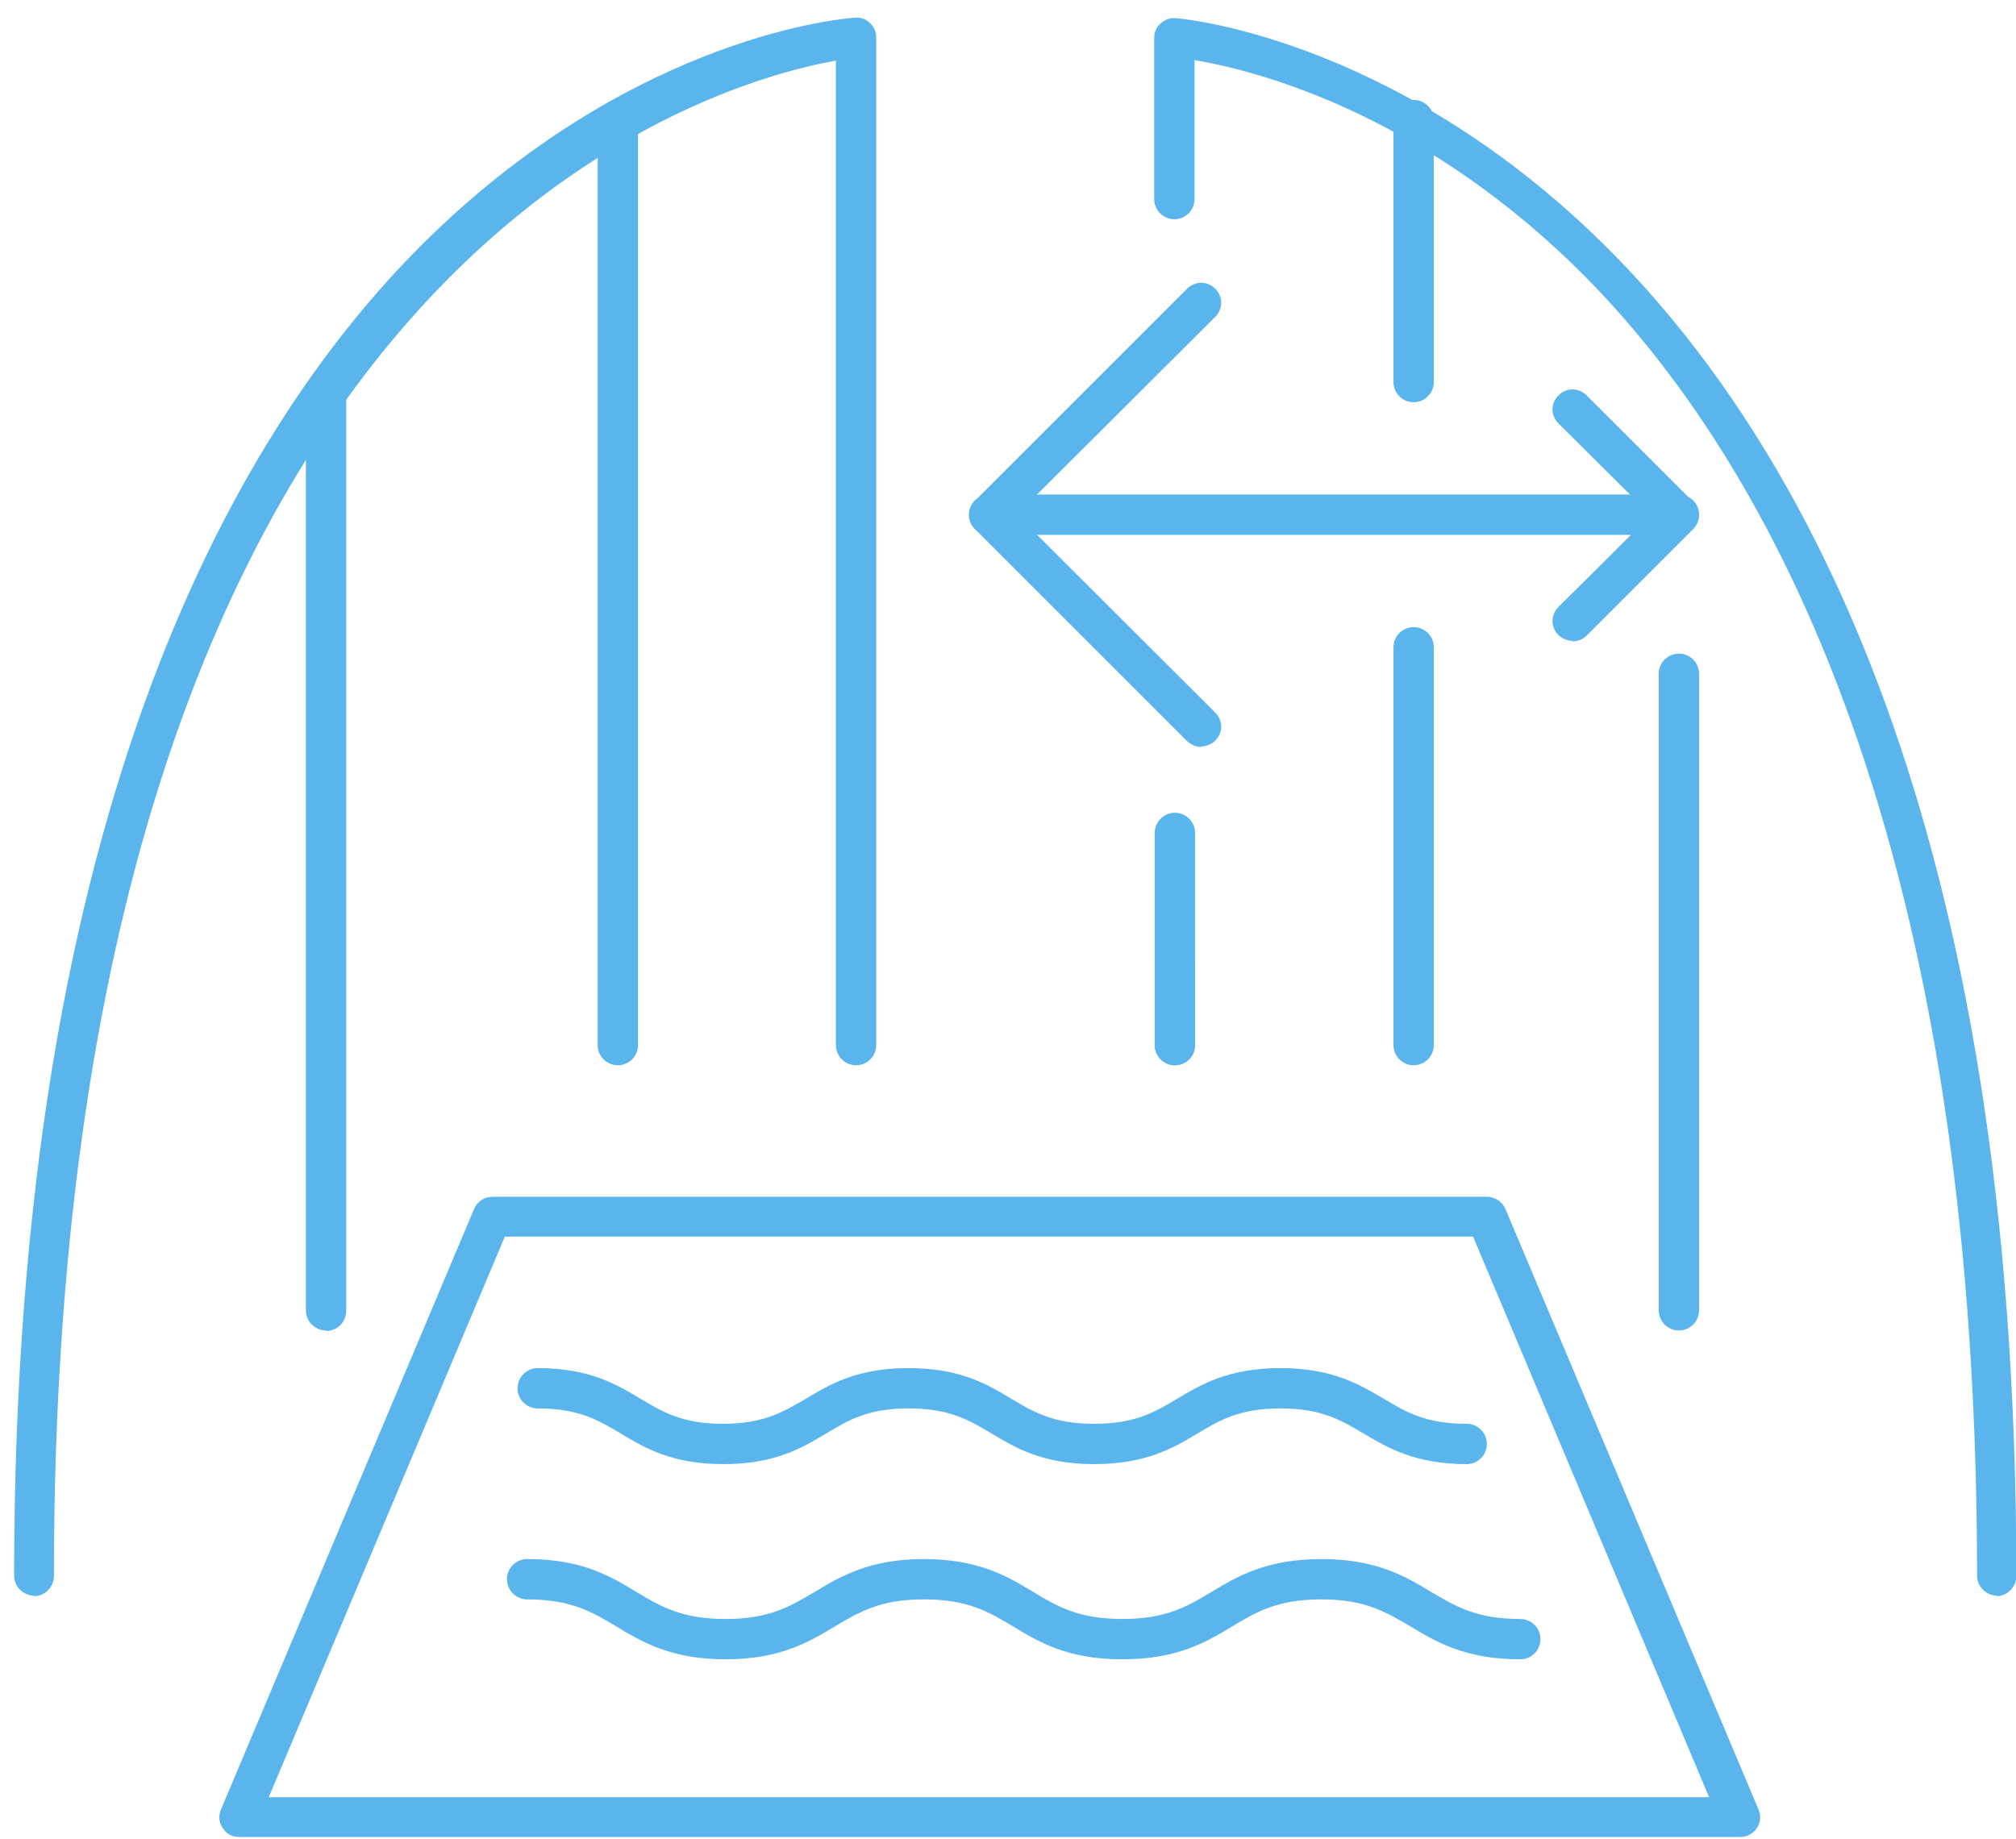 <svg xmlns="http://www.w3.org/2000/svg" width="57" height="52" viewBox="0 0 57 52" fill="none"><path d="M33.219 30.125C32.904 30.125 32.649 29.87 32.649 29.555V23.555C32.649 23.24 32.904 22.985 33.219 22.985C33.534 22.985 33.789 23.24 33.789 23.555V29.555C33.789 29.87 33.534 30.125 33.219 30.125Z" fill="#5AB5ED"></path><path d="M39.969 30.125C39.654 30.125 39.399 29.87 39.399 29.555V18.305C39.399 17.99 39.654 17.735 39.969 17.735C40.284 17.735 40.539 17.99 40.539 18.305V29.555C40.539 29.87 40.284 30.125 39.969 30.125Z" fill="#5AB5ED"></path><path d="M39.969 11.375C39.654 11.375 39.399 11.12 39.399 10.805V3.395C39.399 3.08 39.654 2.825 39.969 2.825C40.284 2.825 40.539 3.08 40.539 3.395V10.805C40.539 11.12 40.284 11.375 39.969 11.375Z" fill="#5AB5ED"></path><path d="M47.469 37.625C47.154 37.625 46.899 37.37 46.899 37.055V19.055C46.899 18.74 47.154 18.485 47.469 18.485C47.784 18.485 48.039 18.74 48.039 19.055V37.055C48.039 37.37 47.784 37.625 47.469 37.625Z" fill="#5AB5ED"></path><path d="M47.469 15.125H27.969C27.654 15.125 27.399 14.87 27.399 14.555C27.399 14.24 27.654 13.985 27.969 13.985H47.469C47.784 13.985 48.039 14.24 48.039 14.555C48.039 14.87 47.784 15.125 47.469 15.125Z" fill="#5AB5ED"></path><path d="M44.469 18.125C44.319 18.125 44.184 18.065 44.064 17.96C43.839 17.735 43.839 17.39 44.064 17.165L46.674 14.57L44.064 11.975C43.839 11.75 43.839 11.405 44.064 11.18C44.289 10.955 44.634 10.955 44.859 11.18L47.859 14.18C48.084 14.405 48.084 14.75 47.859 14.975L44.859 17.975C44.754 18.08 44.604 18.14 44.454 18.14L44.469 18.125Z" fill="#5AB5ED"></path><path d="M33.969 21.125C33.819 21.125 33.684 21.065 33.564 20.96L27.564 14.96C27.339 14.735 27.339 14.39 27.564 14.165L33.564 8.165C33.789 7.94 34.134 7.94 34.359 8.165C34.584 8.39 34.584 8.735 34.359 8.96L28.749 14.555L34.359 20.15C34.584 20.375 34.584 20.72 34.359 20.945C34.254 21.05 34.104 21.11 33.954 21.11L33.969 21.125Z" fill="#5AB5ED"></path><path d="M0.969 45.125C0.654 45.125 0.399 44.87 0.399 44.555C0.399 22.67 6.819 11.87 12.189 6.665C18.084 0.95 23.934 0.515 24.174 0.5C24.339 0.485 24.489 0.545 24.594 0.65C24.714 0.755 24.774 0.905 24.774 1.055V29.555C24.774 29.87 24.519 30.125 24.204 30.125C23.889 30.125 23.634 29.87 23.634 29.555V1.715C20.049 2.345 1.524 7.43 1.524 44.57C1.524 44.885 1.269 45.14 0.954 45.14L0.969 45.125Z" fill="#5AB5ED"></path><path d="M17.469 30.125C17.154 30.125 16.899 29.87 16.899 29.555V3.395C16.899 3.08 17.154 2.825 17.469 2.825C17.784 2.825 18.039 3.08 18.039 3.395V29.555C18.039 29.87 17.784 30.125 17.469 30.125Z" fill="#5AB5ED"></path><path d="M9.219 37.625C8.904 37.625 8.649 37.37 8.649 37.055V11.165C8.649 10.85 8.904 10.595 9.219 10.595C9.534 10.595 9.789 10.85 9.789 11.165V37.07C9.789 37.385 9.534 37.64 9.219 37.64V37.625Z" fill="#5AB5ED"></path><path d="M56.469 45.125C56.154 45.125 55.899 44.87 55.899 44.555C55.899 23.12 49.704 12.59 44.514 7.52C39.969 3.095 35.394 1.97 33.774 1.7V5.63C33.774 5.945 33.519 6.2 33.204 6.2C32.889 6.2 32.634 5.945 32.634 5.63V1.07C32.634 0.92 32.694 0.77 32.814 0.665C32.934 0.56 33.069 0.5 33.234 0.515C33.474 0.515 57.009 2.54 57.009 44.57C57.009 44.885 56.754 45.14 56.439 45.14L56.469 45.125Z" fill="#5AB5ED"></path><path d="M33.219 30.125C32.904 30.125 32.649 29.87 32.649 29.555V27.26C32.649 26.945 32.904 26.69 33.219 26.69C33.534 26.69 33.789 26.945 33.789 27.26V29.555C33.789 29.87 33.534 30.125 33.219 30.125Z" fill="#5AB5ED"></path><path d="M6.759 51.95C6.564 51.95 6.399 51.86 6.294 51.695C6.189 51.545 6.174 51.335 6.249 51.17L13.404 34.19C13.494 33.98 13.689 33.845 13.929 33.845H42.039C42.264 33.845 42.474 33.98 42.564 34.19L49.719 51.17C49.794 51.35 49.779 51.545 49.674 51.695C49.569 51.86 49.389 51.95 49.209 51.95H6.759ZM7.599 50.825H48.324L41.649 34.97H14.274L7.599 50.825Z" fill="#5AB5ED"></path><path d="M42.984 46.925C41.424 46.925 40.599 46.43 39.879 45.995C39.189 45.59 38.604 45.23 37.359 45.23C36.114 45.23 35.514 45.59 34.839 45.995C34.119 46.43 33.294 46.925 31.734 46.925C30.174 46.925 29.364 46.43 28.644 45.995C27.969 45.59 27.369 45.23 26.124 45.23C24.879 45.23 24.294 45.59 23.604 45.995C22.884 46.43 22.059 46.925 20.514 46.925C18.969 46.925 18.144 46.43 17.424 45.995C16.749 45.59 16.149 45.23 14.904 45.23C14.589 45.23 14.334 44.975 14.334 44.66C14.334 44.345 14.589 44.09 14.904 44.09C16.464 44.09 17.274 44.585 17.994 45.02C18.669 45.425 19.269 45.785 20.514 45.785C21.759 45.785 22.344 45.425 23.034 45.02C23.754 44.585 24.579 44.09 26.124 44.09C27.669 44.09 28.494 44.585 29.214 45.02C29.889 45.425 30.489 45.785 31.734 45.785C32.979 45.785 33.579 45.425 34.254 45.02C34.974 44.585 35.799 44.09 37.359 44.09C38.919 44.09 39.744 44.585 40.464 45.02C41.154 45.425 41.739 45.785 42.984 45.785C43.299 45.785 43.554 46.04 43.554 46.355C43.554 46.67 43.299 46.925 42.984 46.925Z" fill="#5AB5ED"></path><path d="M41.469 41.405C39.999 41.405 39.234 40.94 38.544 40.535C37.914 40.16 37.359 39.83 36.204 39.83C35.049 39.83 34.494 40.16 33.864 40.535C33.189 40.94 32.409 41.405 30.939 41.405C29.469 41.405 28.704 40.94 28.029 40.535C27.399 40.16 26.844 39.83 25.689 39.83C24.534 39.83 23.994 40.16 23.364 40.535C22.689 40.94 21.924 41.405 20.454 41.405C18.984 41.405 18.219 40.94 17.544 40.535C16.914 40.16 16.359 39.83 15.204 39.83C14.889 39.83 14.634 39.575 14.634 39.26C14.634 38.945 14.889 38.69 15.204 38.69C16.674 38.69 17.439 39.155 18.114 39.56C18.744 39.935 19.299 40.265 20.439 40.265C21.579 40.265 22.134 39.935 22.779 39.56C23.454 39.155 24.219 38.69 25.689 38.69C27.159 38.69 27.924 39.155 28.599 39.56C29.229 39.935 29.784 40.265 30.939 40.265C32.094 40.265 32.649 39.935 33.279 39.56C33.954 39.155 34.734 38.69 36.204 38.69C37.674 38.69 38.439 39.155 39.129 39.56C39.759 39.935 40.314 40.265 41.469 40.265C41.784 40.265 42.039 40.52 42.039 40.835C42.039 41.15 41.784 41.405 41.469 41.405Z" fill="#5AB5ED"></path></svg>